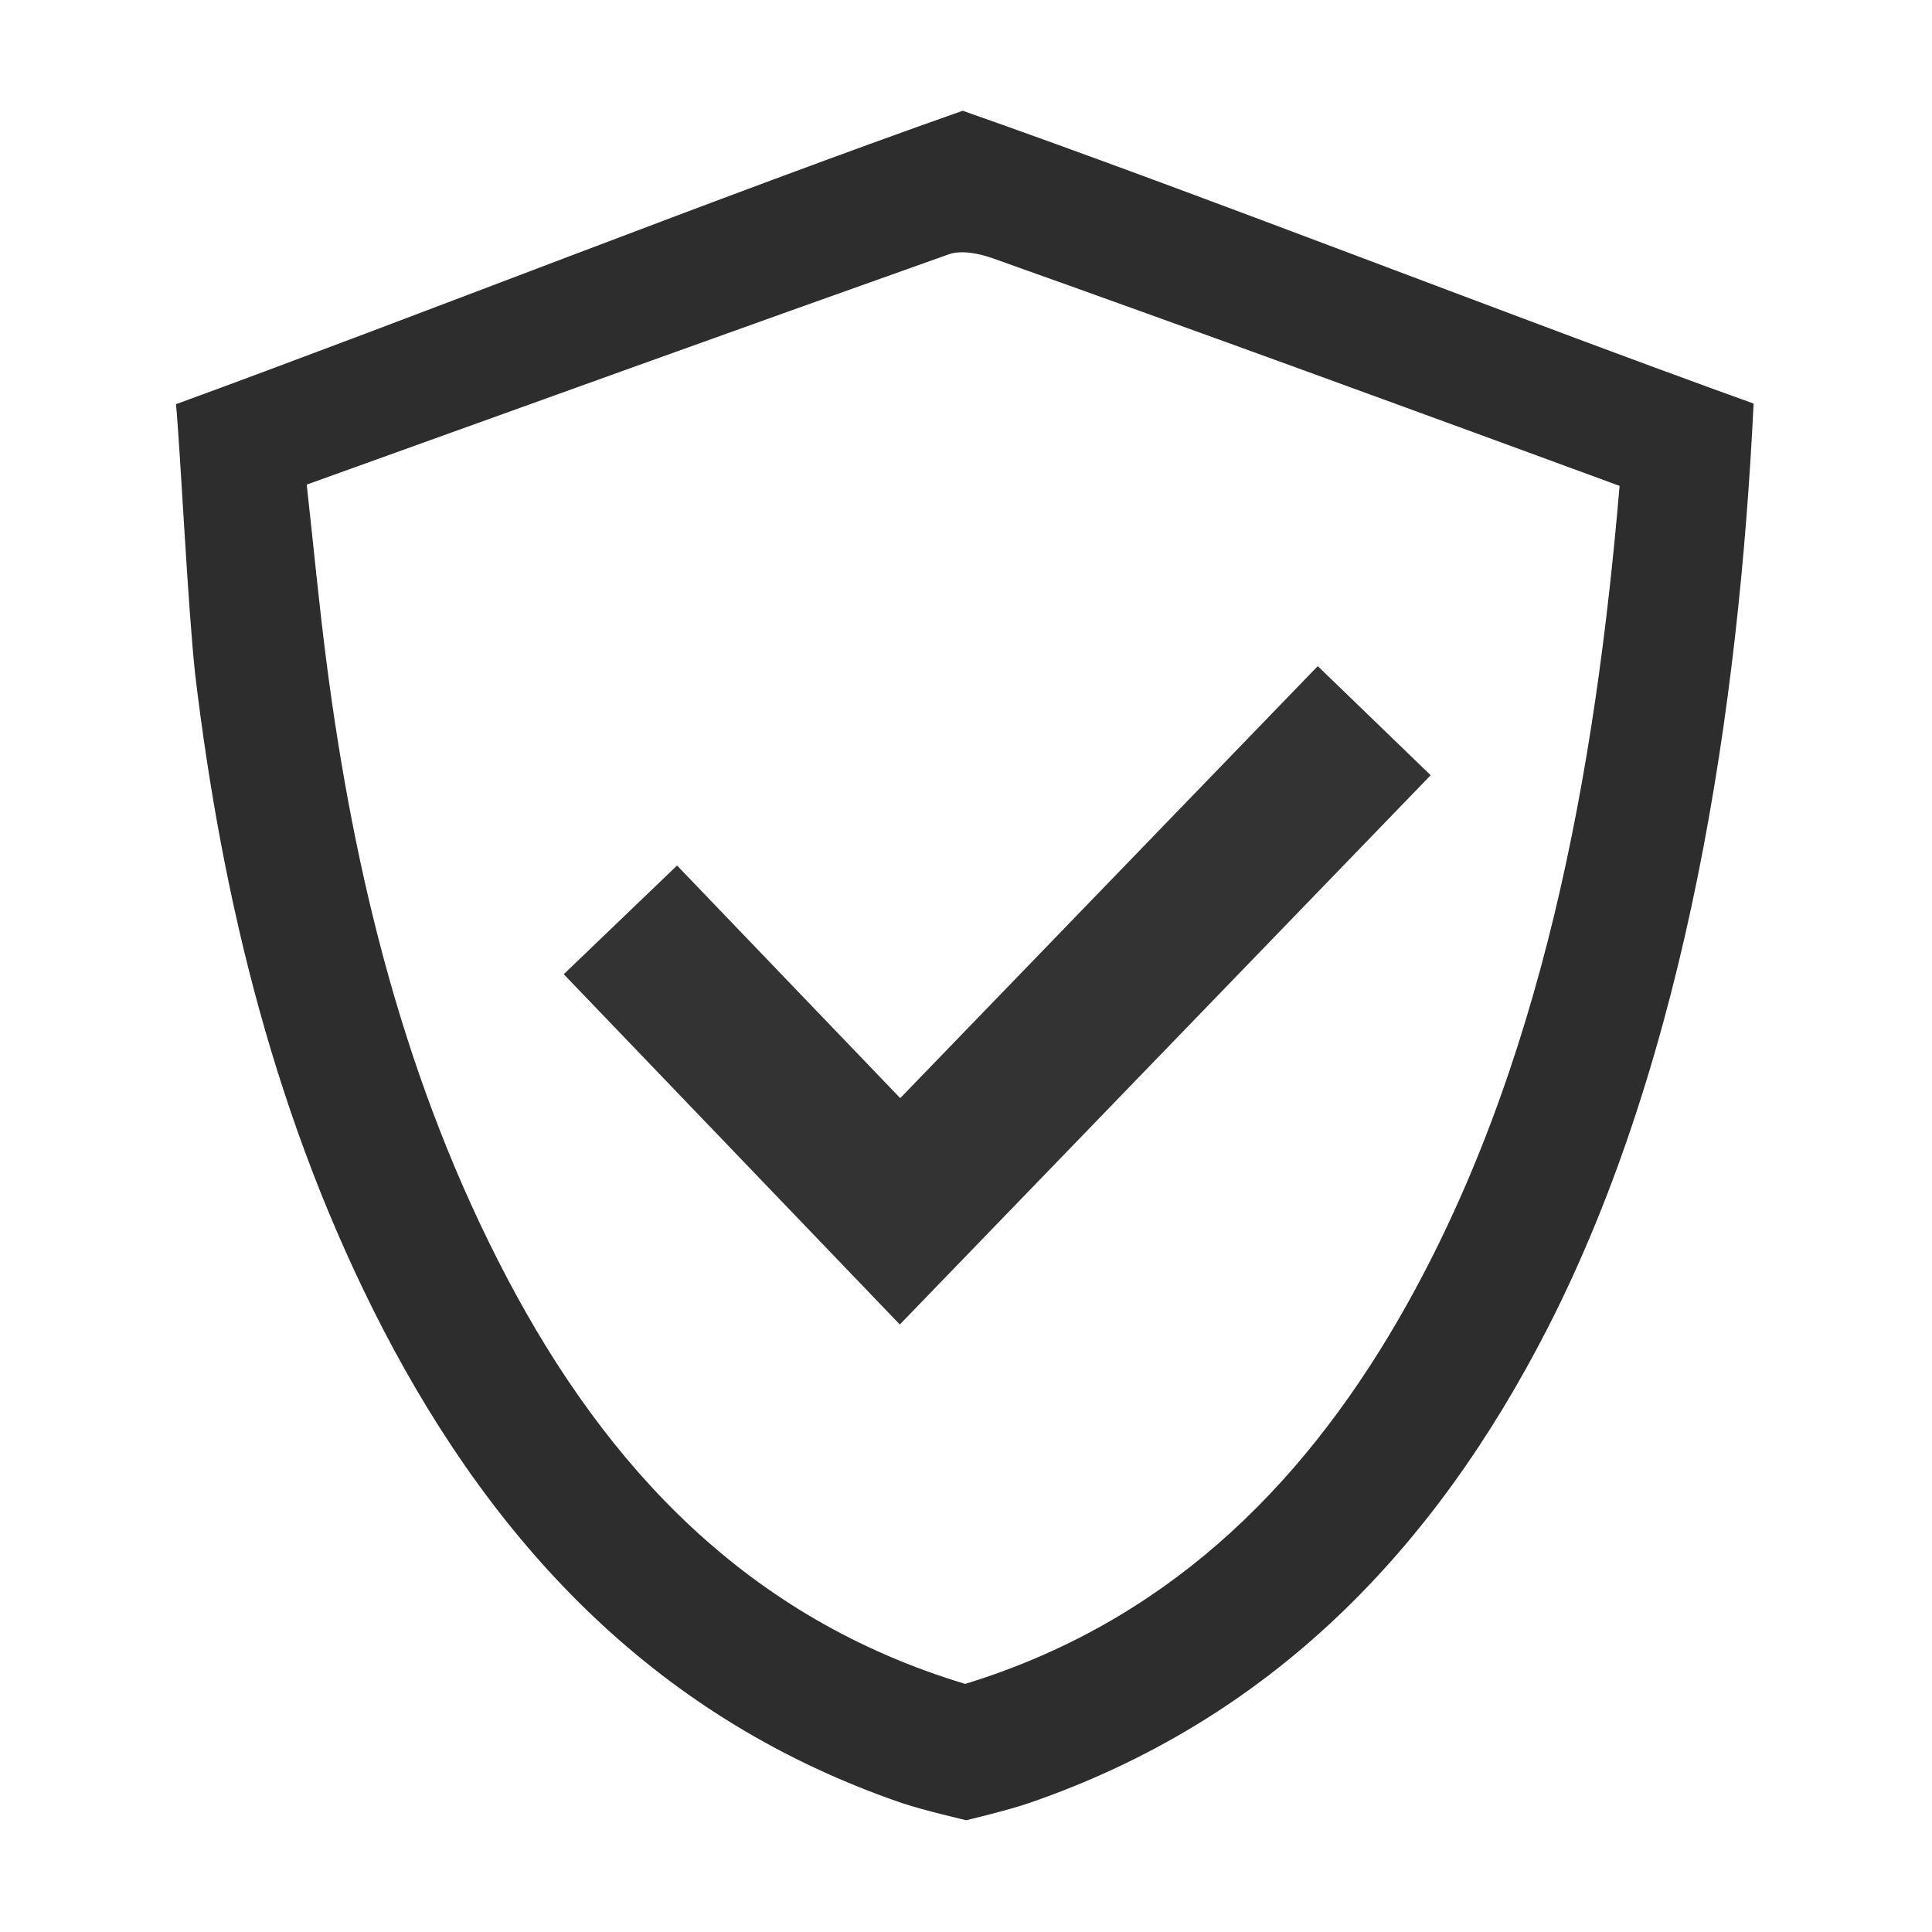 <svg xmlns="http://www.w3.org/2000/svg" viewBox="0 0 226.77 226.77"><defs><style>.cls-1{fill:none;stroke:#333;stroke-miterlimit:10;stroke-width:18.43px;}.cls-2{fill:#2d2d2d;}</style></defs><g id="Finance"><polyline class="cls-1" points="72.82 107.97 105.64 142.18 161.3 84.59"/><path class="cls-2" d="M20.66,47.44h0C48.53,37.27,85,22.85,113,13c28.48,10,64.42,24.15,92.83,34.37h0c-1.72,35.61-7.75,76.42-24.17,108.51-13.34,26.06-32.49,46-60.92,55.77-2.51.86-7.33,2-7.33,2s-4.93-1.14-7.5-2c-28.45-9.75-47.52-29.73-61-55.74-12.44-24.08-18.8-50-22-76.74C22.05,71.32,21.18,53.06,20.66,47.44ZM36,56.88c.81,7.3,1.44,14,2.3,20.67,3.25,25.25,9.27,49.74,21.2,72.42,11.78,22.38,28.28,40,53.79,47.68,23.17-7.11,39.14-22.6,50.81-42.71,17-29.35,23.18-64.67,26-97.91.12-1.38,1.47.54,0,0-23.37-8.59-50.08-18.36-73.54-26.7-1.6-.57-3.68-1-5.17-.49C86.43,38.7,61.48,47.72,36,56.88Z"/></g></svg>